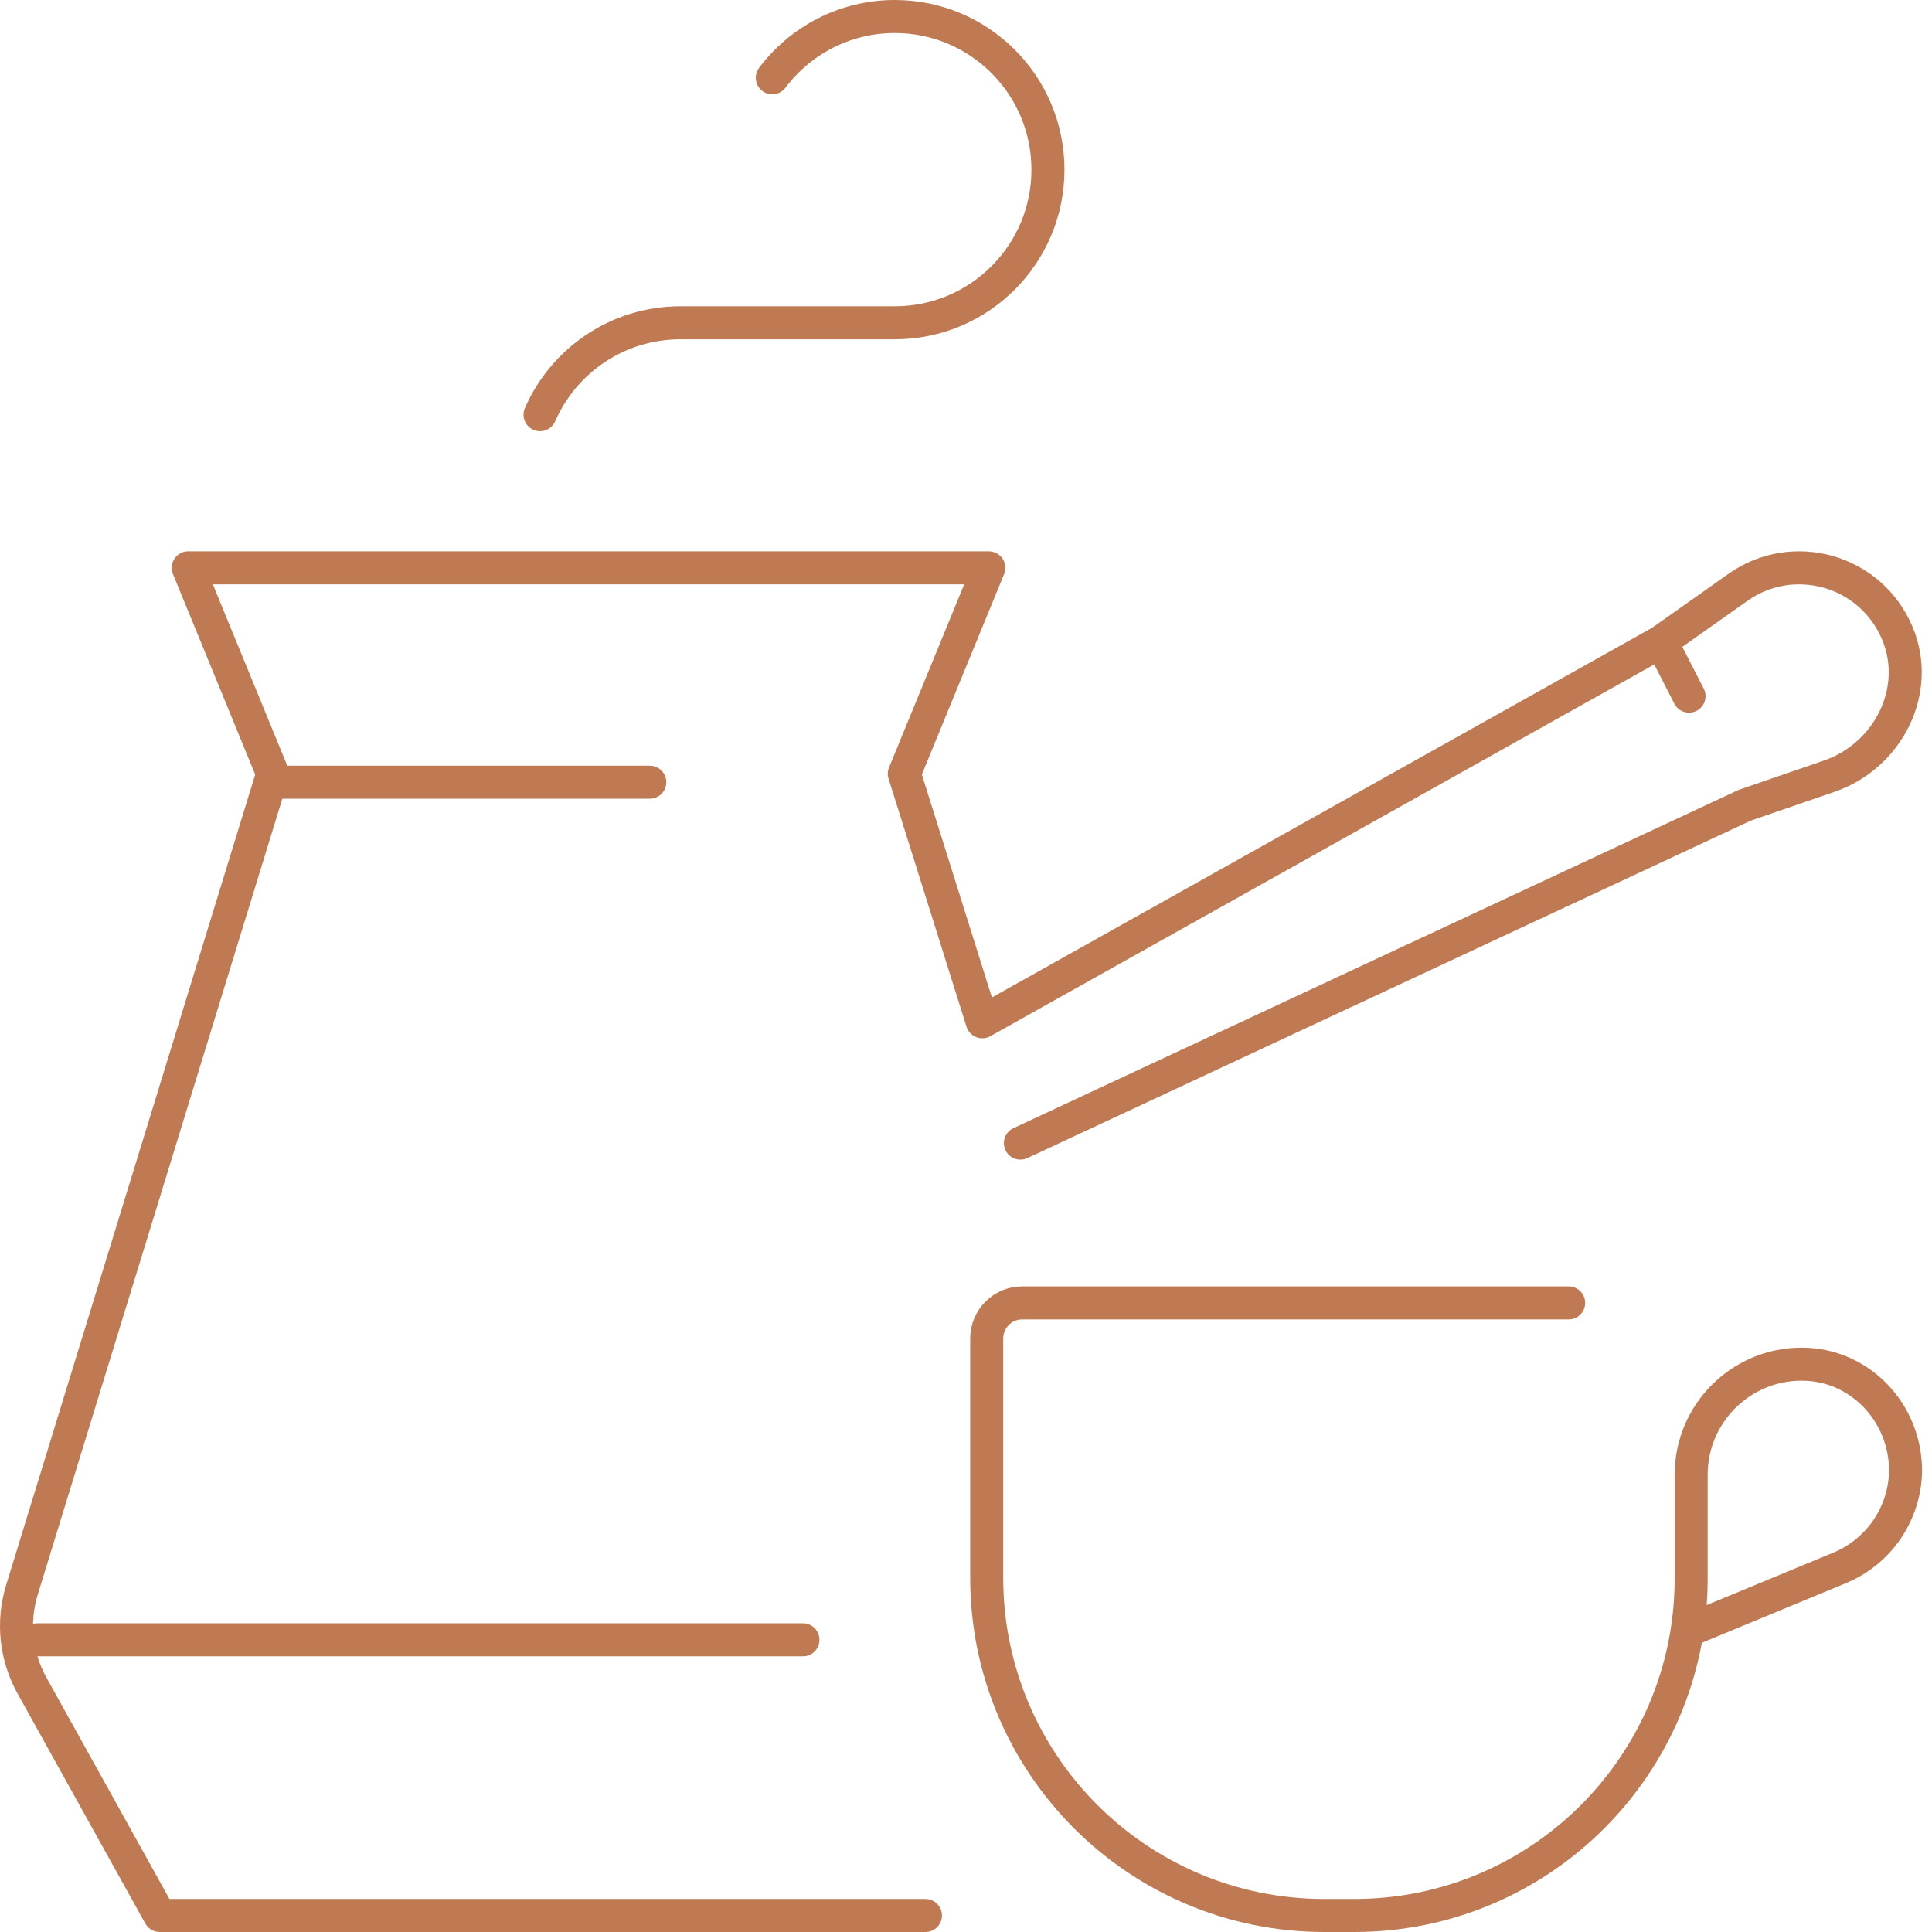 <?xml version="1.0" encoding="UTF-8"?>
<svg width="117px" height="117px" viewBox="0 0 117 117" version="1.1" xmlns="http://www.w3.org/2000/svg" xmlns:xlink="http://www.w3.org/1999/xlink">
    <!-- Generator: Sketch 60 (88103) - https://sketch.com -->
    <title>Group 13</title>
    <desc>Created with Sketch.</desc>
    <g id="Page-1" stroke="none" stroke-width="1" fill="none" fill-rule="evenodd" stroke-linecap="round" stroke-linejoin="round">
        <g id="Group-13" transform="translate(1, 1)" stroke="#C07A53" stroke-width="2">
            <path d="M93.996,77.903 L60.907,77.903 C59.718,77.903 58.754,78.868 58.754,80.057 L58.754,94.549 C58.754,105.843 67.911,115 79.205,115 L81.012,115 C92.28,115 101.415,105.865 101.415,94.597 L101.415,88.309 C101.415,84.61 104.412,81.613 108.111,81.613 L108.12,81.613 C111.587,81.613 114.399,84.505 114.399,88.071 L114.399,87.981 C114.399,90.594 112.824,92.948 110.411,93.948 L101.344,97.702" id="Stroke-1"></path>
            <path d="M60.794,68.227 L104.67,47.762 L109.78,46.004 C113.345,44.774 115.365,40.809 113.896,37.336 C112.275,33.501 107.577,32.215 104.248,34.569 L99.594,37.858 L58.485,60.878 L53.764,45.858 L58.882,33.387 L10.4,33.387 L15.516,45.858 L0.326,95.287 C-0.265,97.216 -0.046,99.305 0.933,101.069 L8.673,115 L55.044,115" id="Stroke-3"></path>
            <line x1="101.287" y1="41.158" x2="99.596" y2="37.858" id="Stroke-5"></line>
            <line x1="16.092" y1="46.371" x2="38.35" y2="46.371" id="Stroke-7"></line>
            <line x1="1.254" y1="98.306" x2="47.625" y2="98.306" id="Stroke-9"></line>
            <path d="M45.769,3.71 C47.461,1.456 50.156,7.10542736e-15 53.188,7.10542736e-15 C58.311,7.10542736e-15 62.462,4.151 62.462,9.274 C62.462,14.397 58.311,18.548 53.188,18.548 L40.204,18.548 C36.402,18.548 33.134,20.837 31.704,24.113" id="Stroke-11"></path>
        </g>
    </g>
</svg>